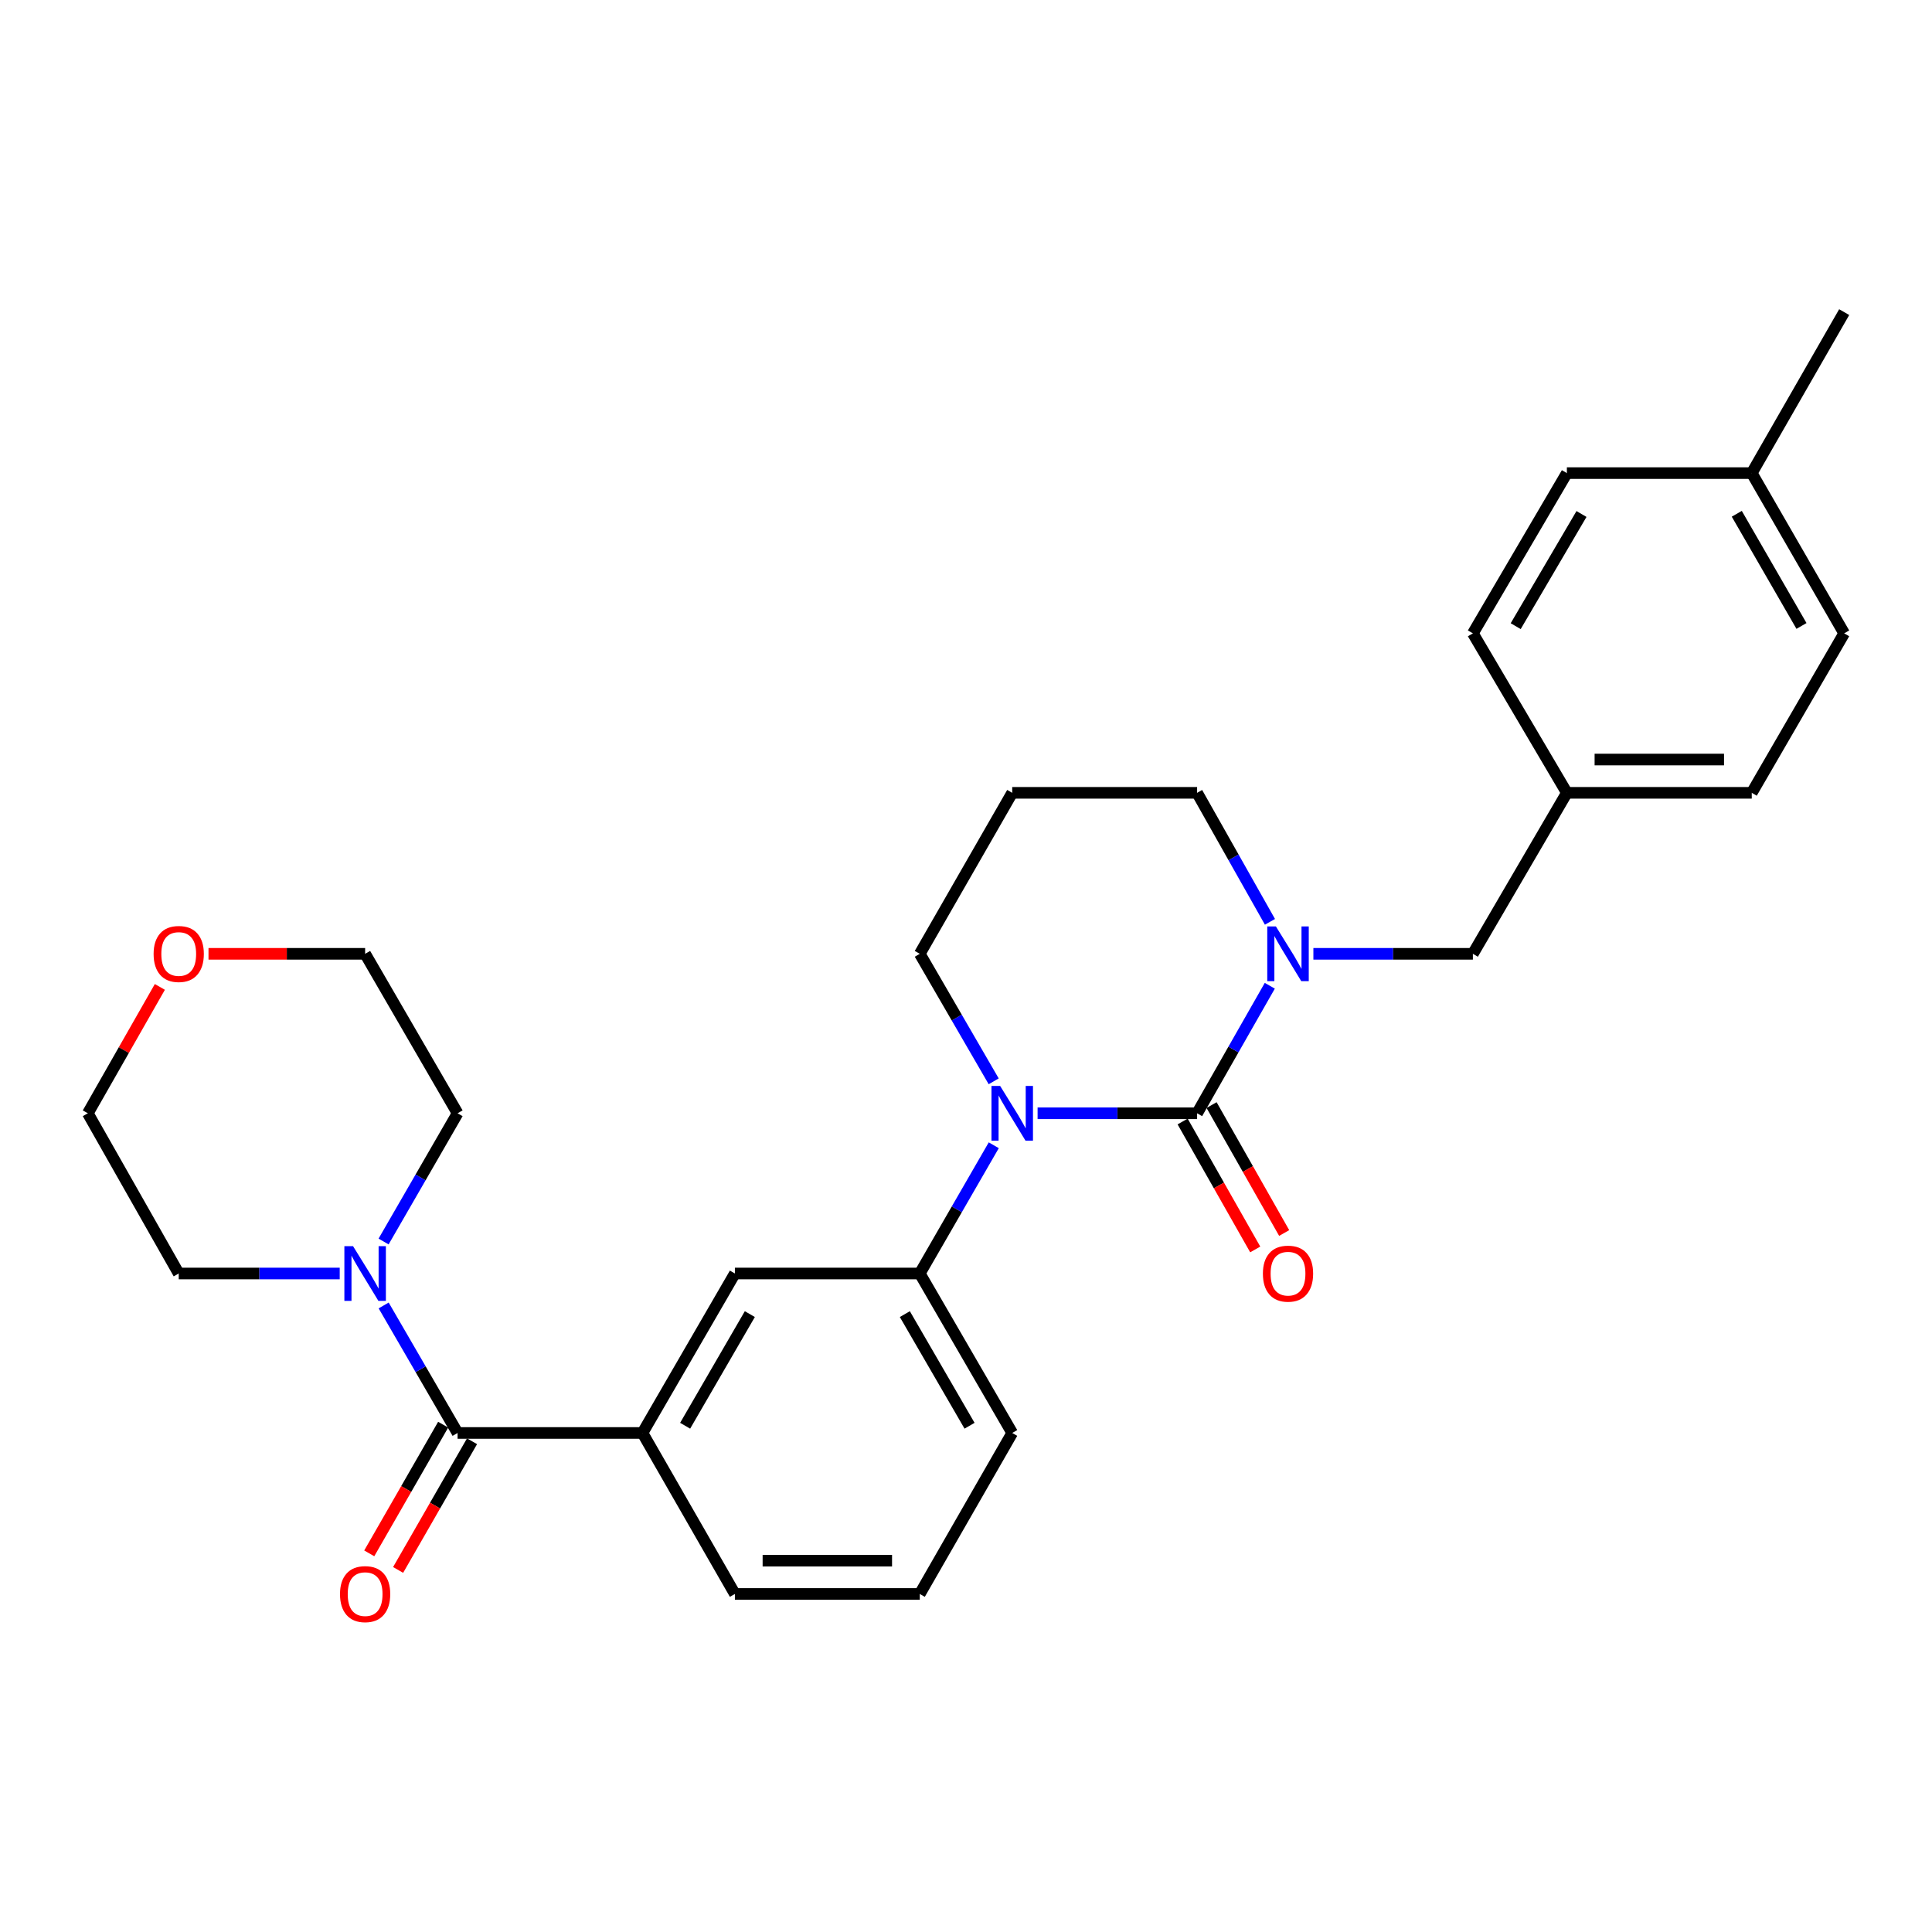 <?xml version='1.0' encoding='iso-8859-1'?>
<svg version='1.1' baseProfile='full'
              xmlns='http://www.w3.org/2000/svg'
                      xmlns:rdkit='http://www.rdkit.org/xml'
                      xmlns:xlink='http://www.w3.org/1999/xlink'
                  xml:space='preserve'
width='1000px' height='1000px' viewBox='0 0 1000 1000'>
<!-- END OF HEADER -->
<rect style='opacity:1.0;fill:#FFFFFF;stroke:none' width='1000' height='1000' x='0' y='0'> </rect>
<path class='bond-0' d='M 619.62,576.235 L 578.338,576.235' style='fill:none;fill-rule:evenodd;stroke:#000000;stroke-width:6px;stroke-linecap:butt;stroke-linejoin:miter;stroke-opacity:1' />
<path class='bond-0' d='M 578.338,576.235 L 537.056,576.235' style='fill:none;fill-rule:evenodd;stroke:#0000FF;stroke-width:6px;stroke-linecap:butt;stroke-linejoin:miter;stroke-opacity:1' />
<path class='bond-1' d='M 619.62,576.235 L 638.433,543.232' style='fill:none;fill-rule:evenodd;stroke:#000000;stroke-width:6px;stroke-linecap:butt;stroke-linejoin:miter;stroke-opacity:1' />
<path class='bond-1' d='M 638.433,543.232 L 657.247,510.228' style='fill:none;fill-rule:evenodd;stroke:#0000FF;stroke-width:6px;stroke-linecap:butt;stroke-linejoin:miter;stroke-opacity:1' />
<path class='bond-7' d='M 612.126,580.487 L 630.914,613.598' style='fill:none;fill-rule:evenodd;stroke:#000000;stroke-width:6px;stroke-linecap:butt;stroke-linejoin:miter;stroke-opacity:1' />
<path class='bond-7' d='M 630.914,613.598 L 649.701,646.708' style='fill:none;fill-rule:evenodd;stroke:#FF0000;stroke-width:6px;stroke-linecap:butt;stroke-linejoin:miter;stroke-opacity:1' />
<path class='bond-7' d='M 627.113,571.983 L 645.901,605.093' style='fill:none;fill-rule:evenodd;stroke:#000000;stroke-width:6px;stroke-linecap:butt;stroke-linejoin:miter;stroke-opacity:1' />
<path class='bond-7' d='M 645.901,605.093 L 664.689,638.204' style='fill:none;fill-rule:evenodd;stroke:#FF0000;stroke-width:6px;stroke-linecap:butt;stroke-linejoin:miter;stroke-opacity:1' />
<path class='bond-3' d='M 514.373,592.788 L 495.224,625.974' style='fill:none;fill-rule:evenodd;stroke:#0000FF;stroke-width:6px;stroke-linecap:butt;stroke-linejoin:miter;stroke-opacity:1' />
<path class='bond-3' d='M 495.224,625.974 L 476.076,659.16' style='fill:none;fill-rule:evenodd;stroke:#000000;stroke-width:6px;stroke-linecap:butt;stroke-linejoin:miter;stroke-opacity:1' />
<path class='bond-11' d='M 514.333,559.69 L 495.205,526.691' style='fill:none;fill-rule:evenodd;stroke:#0000FF;stroke-width:6px;stroke-linecap:butt;stroke-linejoin:miter;stroke-opacity:1' />
<path class='bond-11' d='M 495.205,526.691 L 476.076,493.693' style='fill:none;fill-rule:evenodd;stroke:#000000;stroke-width:6px;stroke-linecap:butt;stroke-linejoin:miter;stroke-opacity:1' />
<path class='bond-8' d='M 679.805,493.693 L 721.082,493.693' style='fill:none;fill-rule:evenodd;stroke:#0000FF;stroke-width:6px;stroke-linecap:butt;stroke-linejoin:miter;stroke-opacity:1' />
<path class='bond-8' d='M 721.082,493.693 L 762.359,493.693' style='fill:none;fill-rule:evenodd;stroke:#000000;stroke-width:6px;stroke-linecap:butt;stroke-linejoin:miter;stroke-opacity:1' />
<path class='bond-12' d='M 657.326,477.141 L 638.473,443.753' style='fill:none;fill-rule:evenodd;stroke:#0000FF;stroke-width:6px;stroke-linecap:butt;stroke-linejoin:miter;stroke-opacity:1' />
<path class='bond-12' d='M 638.473,443.753 L 619.62,410.366' style='fill:none;fill-rule:evenodd;stroke:#000000;stroke-width:6px;stroke-linecap:butt;stroke-linejoin:miter;stroke-opacity:1' />
<path class='bond-2' d='M 236.846,741.702 L 332.542,741.702' style='fill:none;fill-rule:evenodd;stroke:#000000;stroke-width:6px;stroke-linecap:butt;stroke-linejoin:miter;stroke-opacity:1' />
<path class='bond-4' d='M 236.846,741.702 L 217.714,708.703' style='fill:none;fill-rule:evenodd;stroke:#000000;stroke-width:6px;stroke-linecap:butt;stroke-linejoin:miter;stroke-opacity:1' />
<path class='bond-4' d='M 217.714,708.703 L 198.582,675.705' style='fill:none;fill-rule:evenodd;stroke:#0000FF;stroke-width:6px;stroke-linecap:butt;stroke-linejoin:miter;stroke-opacity:1' />
<path class='bond-9' d='M 229.375,737.411 L 210.248,770.713' style='fill:none;fill-rule:evenodd;stroke:#000000;stroke-width:6px;stroke-linecap:butt;stroke-linejoin:miter;stroke-opacity:1' />
<path class='bond-9' d='M 210.248,770.713 L 191.121,804.015' style='fill:none;fill-rule:evenodd;stroke:#FF0000;stroke-width:6px;stroke-linecap:butt;stroke-linejoin:miter;stroke-opacity:1' />
<path class='bond-9' d='M 244.318,745.993 L 225.191,779.295' style='fill:none;fill-rule:evenodd;stroke:#000000;stroke-width:6px;stroke-linecap:butt;stroke-linejoin:miter;stroke-opacity:1' />
<path class='bond-9' d='M 225.191,779.295 L 206.064,812.597' style='fill:none;fill-rule:evenodd;stroke:#FF0000;stroke-width:6px;stroke-linecap:butt;stroke-linejoin:miter;stroke-opacity:1' />
<path class='bond-6' d='M 476.076,659.16 L 380.38,659.16' style='fill:none;fill-rule:evenodd;stroke:#000000;stroke-width:6px;stroke-linecap:butt;stroke-linejoin:miter;stroke-opacity:1' />
<path class='bond-22' d='M 476.076,659.16 L 523.924,741.702' style='fill:none;fill-rule:evenodd;stroke:#000000;stroke-width:6px;stroke-linecap:butt;stroke-linejoin:miter;stroke-opacity:1' />
<path class='bond-22' d='M 468.345,680.183 L 501.838,737.963' style='fill:none;fill-rule:evenodd;stroke:#000000;stroke-width:6px;stroke-linecap:butt;stroke-linejoin:miter;stroke-opacity:1' />
<path class='bond-20' d='M 198.542,642.606 L 217.694,609.421' style='fill:none;fill-rule:evenodd;stroke:#0000FF;stroke-width:6px;stroke-linecap:butt;stroke-linejoin:miter;stroke-opacity:1' />
<path class='bond-20' d='M 217.694,609.421 L 236.846,576.235' style='fill:none;fill-rule:evenodd;stroke:#000000;stroke-width:6px;stroke-linecap:butt;stroke-linejoin:miter;stroke-opacity:1' />
<path class='bond-21' d='M 175.837,659.16 L 134.172,659.16' style='fill:none;fill-rule:evenodd;stroke:#0000FF;stroke-width:6px;stroke-linecap:butt;stroke-linejoin:miter;stroke-opacity:1' />
<path class='bond-21' d='M 134.172,659.16 L 92.508,659.16' style='fill:none;fill-rule:evenodd;stroke:#000000;stroke-width:6px;stroke-linecap:butt;stroke-linejoin:miter;stroke-opacity:1' />
<path class='bond-5' d='M 332.542,741.702 L 380.38,659.16' style='fill:none;fill-rule:evenodd;stroke:#000000;stroke-width:6px;stroke-linecap:butt;stroke-linejoin:miter;stroke-opacity:1' />
<path class='bond-5' d='M 354.627,737.961 L 388.114,680.182' style='fill:none;fill-rule:evenodd;stroke:#000000;stroke-width:6px;stroke-linecap:butt;stroke-linejoin:miter;stroke-opacity:1' />
<path class='bond-30' d='M 332.542,741.702 L 380.38,825.029' style='fill:none;fill-rule:evenodd;stroke:#000000;stroke-width:6px;stroke-linecap:butt;stroke-linejoin:miter;stroke-opacity:1' />
<path class='bond-13' d='M 762.359,493.693 L 811.011,410.366' style='fill:none;fill-rule:evenodd;stroke:#000000;stroke-width:6px;stroke-linecap:butt;stroke-linejoin:miter;stroke-opacity:1' />
<path class='bond-10' d='M 82.74,510.828 L 64.097,543.532' style='fill:none;fill-rule:evenodd;stroke:#FF0000;stroke-width:6px;stroke-linecap:butt;stroke-linejoin:miter;stroke-opacity:1' />
<path class='bond-10' d='M 64.097,543.532 L 45.455,576.235' style='fill:none;fill-rule:evenodd;stroke:#000000;stroke-width:6px;stroke-linecap:butt;stroke-linejoin:miter;stroke-opacity:1' />
<path class='bond-31' d='M 107.92,493.693 L 148.454,493.693' style='fill:none;fill-rule:evenodd;stroke:#FF0000;stroke-width:6px;stroke-linecap:butt;stroke-linejoin:miter;stroke-opacity:1' />
<path class='bond-31' d='M 148.454,493.693 L 188.989,493.693' style='fill:none;fill-rule:evenodd;stroke:#000000;stroke-width:6px;stroke-linecap:butt;stroke-linejoin:miter;stroke-opacity:1' />
<path class='bond-28' d='M 476.076,493.693 L 523.924,410.366' style='fill:none;fill-rule:evenodd;stroke:#000000;stroke-width:6px;stroke-linecap:butt;stroke-linejoin:miter;stroke-opacity:1' />
<path class='bond-14' d='M 619.62,410.366 L 523.924,410.366' style='fill:none;fill-rule:evenodd;stroke:#000000;stroke-width:6px;stroke-linecap:butt;stroke-linejoin:miter;stroke-opacity:1' />
<path class='bond-16' d='M 811.011,410.366 L 762.359,327.824' style='fill:none;fill-rule:evenodd;stroke:#000000;stroke-width:6px;stroke-linecap:butt;stroke-linejoin:miter;stroke-opacity:1' />
<path class='bond-17' d='M 811.011,410.366 L 906.707,410.366' style='fill:none;fill-rule:evenodd;stroke:#000000;stroke-width:6px;stroke-linecap:butt;stroke-linejoin:miter;stroke-opacity:1' />
<path class='bond-17' d='M 825.366,393.134 L 892.353,393.134' style='fill:none;fill-rule:evenodd;stroke:#000000;stroke-width:6px;stroke-linecap:butt;stroke-linejoin:miter;stroke-opacity:1' />
<path class='bond-15' d='M 906.707,244.88 L 954.545,327.824' style='fill:none;fill-rule:evenodd;stroke:#000000;stroke-width:6px;stroke-linecap:butt;stroke-linejoin:miter;stroke-opacity:1' />
<path class='bond-15' d='M 898.956,265.931 L 932.442,323.992' style='fill:none;fill-rule:evenodd;stroke:#000000;stroke-width:6px;stroke-linecap:butt;stroke-linejoin:miter;stroke-opacity:1' />
<path class='bond-27' d='M 906.707,244.88 L 954.545,161.553' style='fill:none;fill-rule:evenodd;stroke:#000000;stroke-width:6px;stroke-linecap:butt;stroke-linejoin:miter;stroke-opacity:1' />
<path class='bond-29' d='M 906.707,244.88 L 811.011,244.88' style='fill:none;fill-rule:evenodd;stroke:#000000;stroke-width:6px;stroke-linecap:butt;stroke-linejoin:miter;stroke-opacity:1' />
<path class='bond-18' d='M 762.359,327.824 L 811.011,244.88' style='fill:none;fill-rule:evenodd;stroke:#000000;stroke-width:6px;stroke-linecap:butt;stroke-linejoin:miter;stroke-opacity:1' />
<path class='bond-18' d='M 784.521,324.101 L 818.577,266.04' style='fill:none;fill-rule:evenodd;stroke:#000000;stroke-width:6px;stroke-linecap:butt;stroke-linejoin:miter;stroke-opacity:1' />
<path class='bond-19' d='M 906.707,410.366 L 954.545,327.824' style='fill:none;fill-rule:evenodd;stroke:#000000;stroke-width:6px;stroke-linecap:butt;stroke-linejoin:miter;stroke-opacity:1' />
<path class='bond-26' d='M 236.846,576.235 L 188.989,493.693' style='fill:none;fill-rule:evenodd;stroke:#000000;stroke-width:6px;stroke-linecap:butt;stroke-linejoin:miter;stroke-opacity:1' />
<path class='bond-25' d='M 92.508,659.16 L 45.455,576.235' style='fill:none;fill-rule:evenodd;stroke:#000000;stroke-width:6px;stroke-linecap:butt;stroke-linejoin:miter;stroke-opacity:1' />
<path class='bond-24' d='M 523.924,741.702 L 476.076,825.029' style='fill:none;fill-rule:evenodd;stroke:#000000;stroke-width:6px;stroke-linecap:butt;stroke-linejoin:miter;stroke-opacity:1' />
<path class='bond-23' d='M 380.38,825.029 L 476.076,825.029' style='fill:none;fill-rule:evenodd;stroke:#000000;stroke-width:6px;stroke-linecap:butt;stroke-linejoin:miter;stroke-opacity:1' />
<path class='bond-23' d='M 394.735,807.797 L 461.722,807.797' style='fill:none;fill-rule:evenodd;stroke:#000000;stroke-width:6px;stroke-linecap:butt;stroke-linejoin:miter;stroke-opacity:1' />
<path  class='atom-1' d='M 517.664 562.075
L 526.944 577.075
Q 527.864 578.555, 529.344 581.235
Q 530.824 583.915, 530.904 584.075
L 530.904 562.075
L 534.664 562.075
L 534.664 590.395
L 530.784 590.395
L 520.824 573.995
Q 519.664 572.075, 518.424 569.875
Q 517.224 567.675, 516.864 566.995
L 516.864 590.395
L 513.184 590.395
L 513.184 562.075
L 517.664 562.075
' fill='#0000FF'/>
<path  class='atom-2' d='M 660.413 479.533
L 669.693 494.533
Q 670.613 496.013, 672.093 498.693
Q 673.573 501.373, 673.653 501.533
L 673.653 479.533
L 677.413 479.533
L 677.413 507.853
L 673.533 507.853
L 663.573 491.453
Q 662.413 489.533, 661.173 487.333
Q 659.973 485.133, 659.613 484.453
L 659.613 507.853
L 655.933 507.853
L 655.933 479.533
L 660.413 479.533
' fill='#0000FF'/>
<path  class='atom-5' d='M 182.729 645
L 192.009 660
Q 192.929 661.48, 194.409 664.16
Q 195.889 666.84, 195.969 667
L 195.969 645
L 199.729 645
L 199.729 673.32
L 195.849 673.32
L 185.889 656.92
Q 184.729 655, 183.489 652.8
Q 182.289 650.6, 181.929 649.92
L 181.929 673.32
L 178.249 673.32
L 178.249 645
L 182.729 645
' fill='#0000FF'/>
<path  class='atom-8' d='M 653.673 659.24
Q 653.673 652.44, 657.033 648.64
Q 660.393 644.84, 666.673 644.84
Q 672.953 644.84, 676.313 648.64
Q 679.673 652.44, 679.673 659.24
Q 679.673 666.12, 676.273 670.04
Q 672.873 673.92, 666.673 673.92
Q 660.433 673.92, 657.033 670.04
Q 653.673 666.16, 653.673 659.24
M 666.673 670.72
Q 670.993 670.72, 673.313 667.84
Q 675.673 664.92, 675.673 659.24
Q 675.673 653.68, 673.313 650.88
Q 670.993 648.04, 666.673 648.04
Q 662.353 648.04, 659.993 650.84
Q 657.673 653.64, 657.673 659.24
Q 657.673 664.96, 659.993 667.84
Q 662.353 670.72, 666.673 670.72
' fill='#FF0000'/>
<path  class='atom-10' d='M 175.989 825.109
Q 175.989 818.309, 179.349 814.509
Q 182.709 810.709, 188.989 810.709
Q 195.269 810.709, 198.629 814.509
Q 201.989 818.309, 201.989 825.109
Q 201.989 831.989, 198.589 835.909
Q 195.189 839.789, 188.989 839.789
Q 182.749 839.789, 179.349 835.909
Q 175.989 832.029, 175.989 825.109
M 188.989 836.589
Q 193.309 836.589, 195.629 833.709
Q 197.989 830.789, 197.989 825.109
Q 197.989 819.549, 195.629 816.749
Q 193.309 813.909, 188.989 813.909
Q 184.669 813.909, 182.309 816.709
Q 179.989 819.509, 179.989 825.109
Q 179.989 830.829, 182.309 833.709
Q 184.669 836.589, 188.989 836.589
' fill='#FF0000'/>
<path  class='atom-11' d='M 79.508 493.773
Q 79.508 486.973, 82.868 483.173
Q 86.228 479.373, 92.508 479.373
Q 98.788 479.373, 102.148 483.173
Q 105.508 486.973, 105.508 493.773
Q 105.508 500.653, 102.108 504.573
Q 98.708 508.453, 92.508 508.453
Q 86.268 508.453, 82.868 504.573
Q 79.508 500.693, 79.508 493.773
M 92.508 505.253
Q 96.828 505.253, 99.148 502.373
Q 101.508 499.453, 101.508 493.773
Q 101.508 488.213, 99.148 485.413
Q 96.828 482.573, 92.508 482.573
Q 88.188 482.573, 85.828 485.373
Q 83.508 488.173, 83.508 493.773
Q 83.508 499.493, 85.828 502.373
Q 88.188 505.253, 92.508 505.253
' fill='#FF0000'/>
</svg>
